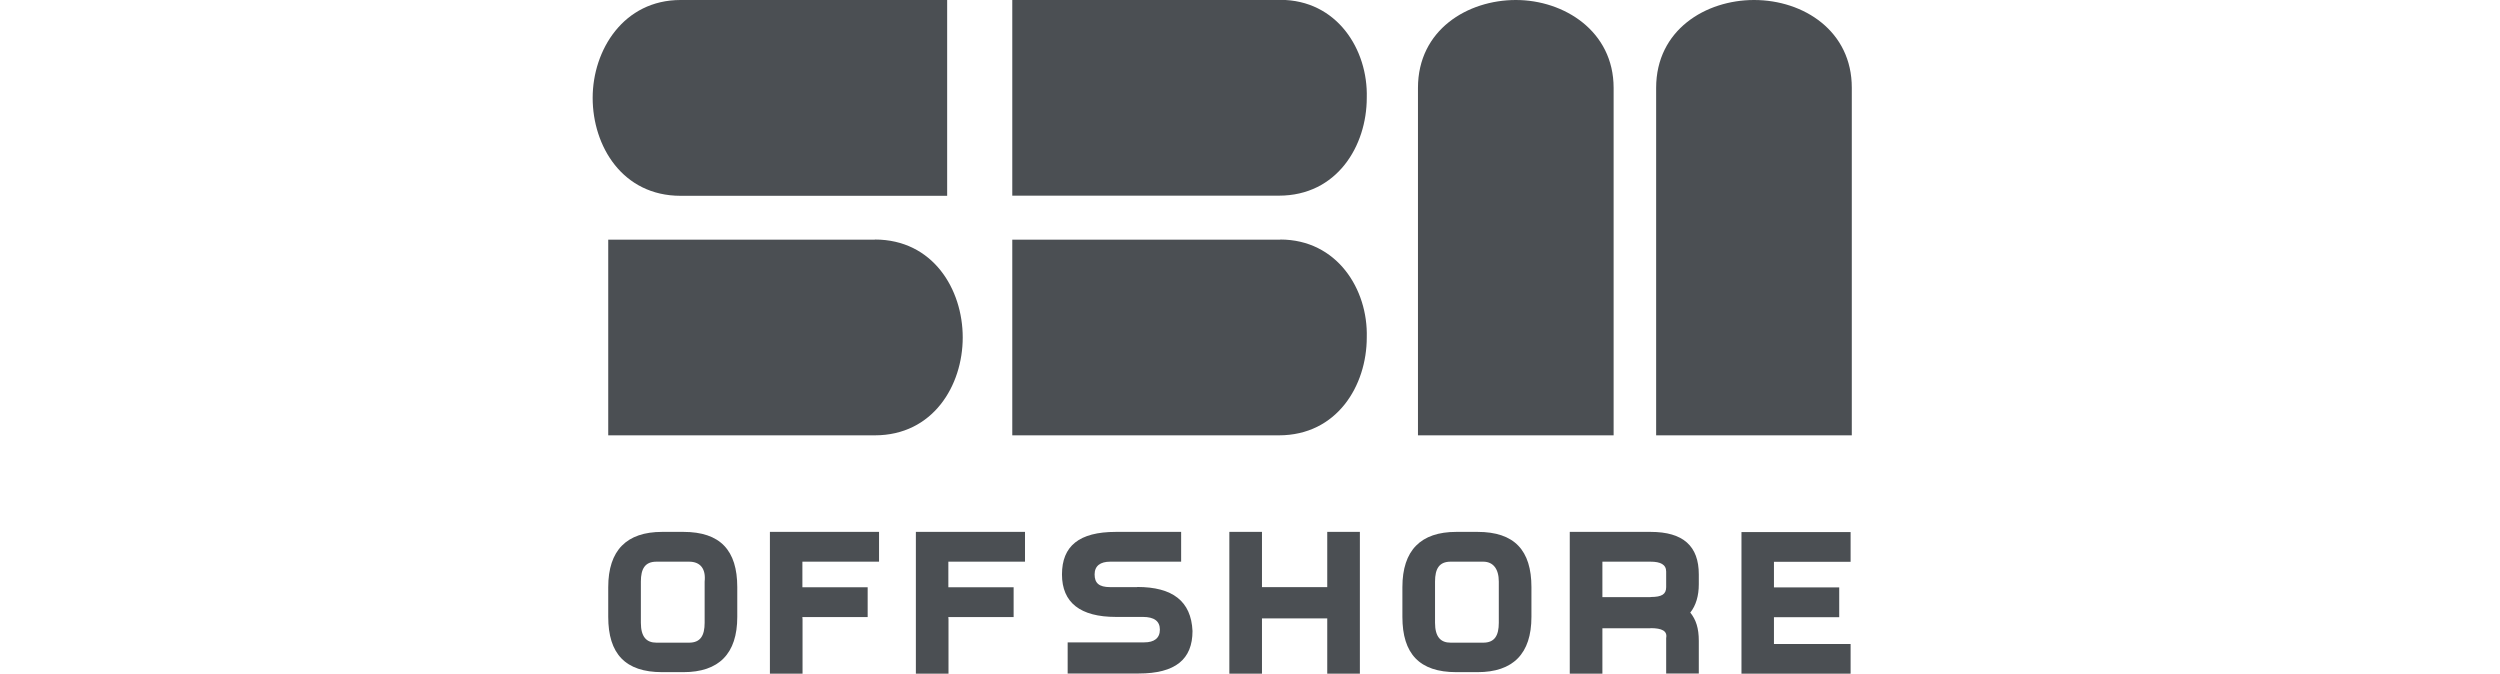 <?xml version="1.0" encoding="UTF-8"?>
<svg id="Layer_1" xmlns="http://www.w3.org/2000/svg" viewBox="0 0 167 45">
  <defs>
    <style>
      .cls-1 {
        fill: #4b4f53;
      }
    </style>
  </defs>
  <path class="cls-1" d="M45.46,0c-3.79,0-5.87,3.32-5.87,6.54s1.99,6.54,5.87,6.54h17.81V0h-17.81Z"/>
  <path class="cls-1" d="M85.53,0h-17.91v13.07h17.81c3.88,0,5.87-3.32,5.87-6.54.09-3.22-1.99-6.54-5.78-6.54h0Z"/>
  <path class="cls-1" d="M85.53,16.01h-17.91v13.07h17.81c3.88,0,5.87-3.32,5.87-6.54.09-3.22-1.99-6.54-5.78-6.54h0Z"/>
  <path class="cls-1" d="M101.26,0c-3.22,0-6.54,1.99-6.54,5.87v23.21h13.07V5.87C107.79,2.08,104.48,0,101.26,0Z"/>
  <path class="cls-1" d="M117.17,0c-3.22,0-6.54,1.99-6.54,5.87v23.21h13.07V5.87C123.71,2.08,120.49,0,117.17,0Z"/>
  <path class="cls-1" d="M58.44,16.01h-17.81v13.07h17.81c3.88,0,5.87-3.32,5.87-6.54s-1.99-6.54-5.87-6.54Z"/>
  <g>
    <path class="cls-1" d="M45.65,35.53c2.46,0,3.6,1.23,3.6,3.69v1.99c0,2.46-1.23,3.69-3.6,3.69h-1.42c-2.46,0-3.6-1.23-3.6-3.69v-1.99c0-2.46,1.23-3.69,3.6-3.69h1.42ZM46.03,37.52h-2.18c-.76,0-1.04.47-1.04,1.33v2.75c0,.95.38,1.33,1.04,1.33h2.18c.76,0,1.04-.47,1.04-1.33v-2.75c.09-.85-.28-1.33-1.04-1.33Z"/>
    <path class="cls-1" d="M53.61,41.31v3.69h-2.18v-9.47h7.29v1.99h-5.12v1.71h4.36v1.99h-4.36v.09Z"/>
    <path class="cls-1" d="M63.36,41.31v3.69h-2.18v-9.47h7.29v1.99h-5.12v1.71h4.36v1.99h-4.36v.09Z"/>
    <path class="cls-1" d="M84.3,41.31v3.69h-2.18v-9.47h2.18v3.69h4.36v-3.69h2.18v9.47h-2.18v-3.69h-4.36Z"/>
    <path class="cls-1" d="M98.7,35.53c2.46,0,3.6,1.23,3.6,3.69v1.99c0,2.46-1.23,3.69-3.6,3.69h-1.42c-2.46,0-3.6-1.23-3.6-3.69v-1.99c0-2.46,1.23-3.69,3.6-3.69h1.42ZM99.08,37.52h-2.18c-.76,0-1.04.47-1.04,1.33v2.75c0,.95.38,1.33,1.04,1.33h2.18c.76,0,1.04-.47,1.04-1.33v-2.75c0-.85-.38-1.33-1.04-1.33Z"/>
    <path class="cls-1" d="M110.26,41.97h-3.22v3.03h-2.18v-9.47h5.4c2.18,0,3.22.95,3.22,2.84v.66c0,.76-.19,1.42-.57,1.89.38.47.57,1.04.57,1.89v2.18h-2.18v-2.37c.09-.47-.28-.66-1.04-.66h0ZM110.26,39.88c.76,0,1.04-.19,1.04-.66v-1.04c0-.47-.38-.66-1.04-.66h-3.22v2.37h3.22Z"/>
    <path class="cls-1" d="M118.5,41.31v1.71h5.12v1.99h-7.29v-9.47h7.29v1.99h-5.12v1.71h4.36v1.99h-4.36v.09Z"/>
    <path class="cls-1" d="M75.96,39.22h-1.8c-.76,0-1.04-.28-1.04-.85s.38-.85,1.04-.85h4.74v-1.99h-4.36c-2.46,0-3.6.95-3.6,2.84s1.23,2.84,3.6,2.84h1.8c.76,0,1.14.28,1.14.85s-.38.85-1.04.85h-5.12v2.08h4.74c2.46,0,3.6-.95,3.6-2.84-.09-1.99-1.33-2.94-3.69-2.94h0Z"/>
  </g>
</svg>